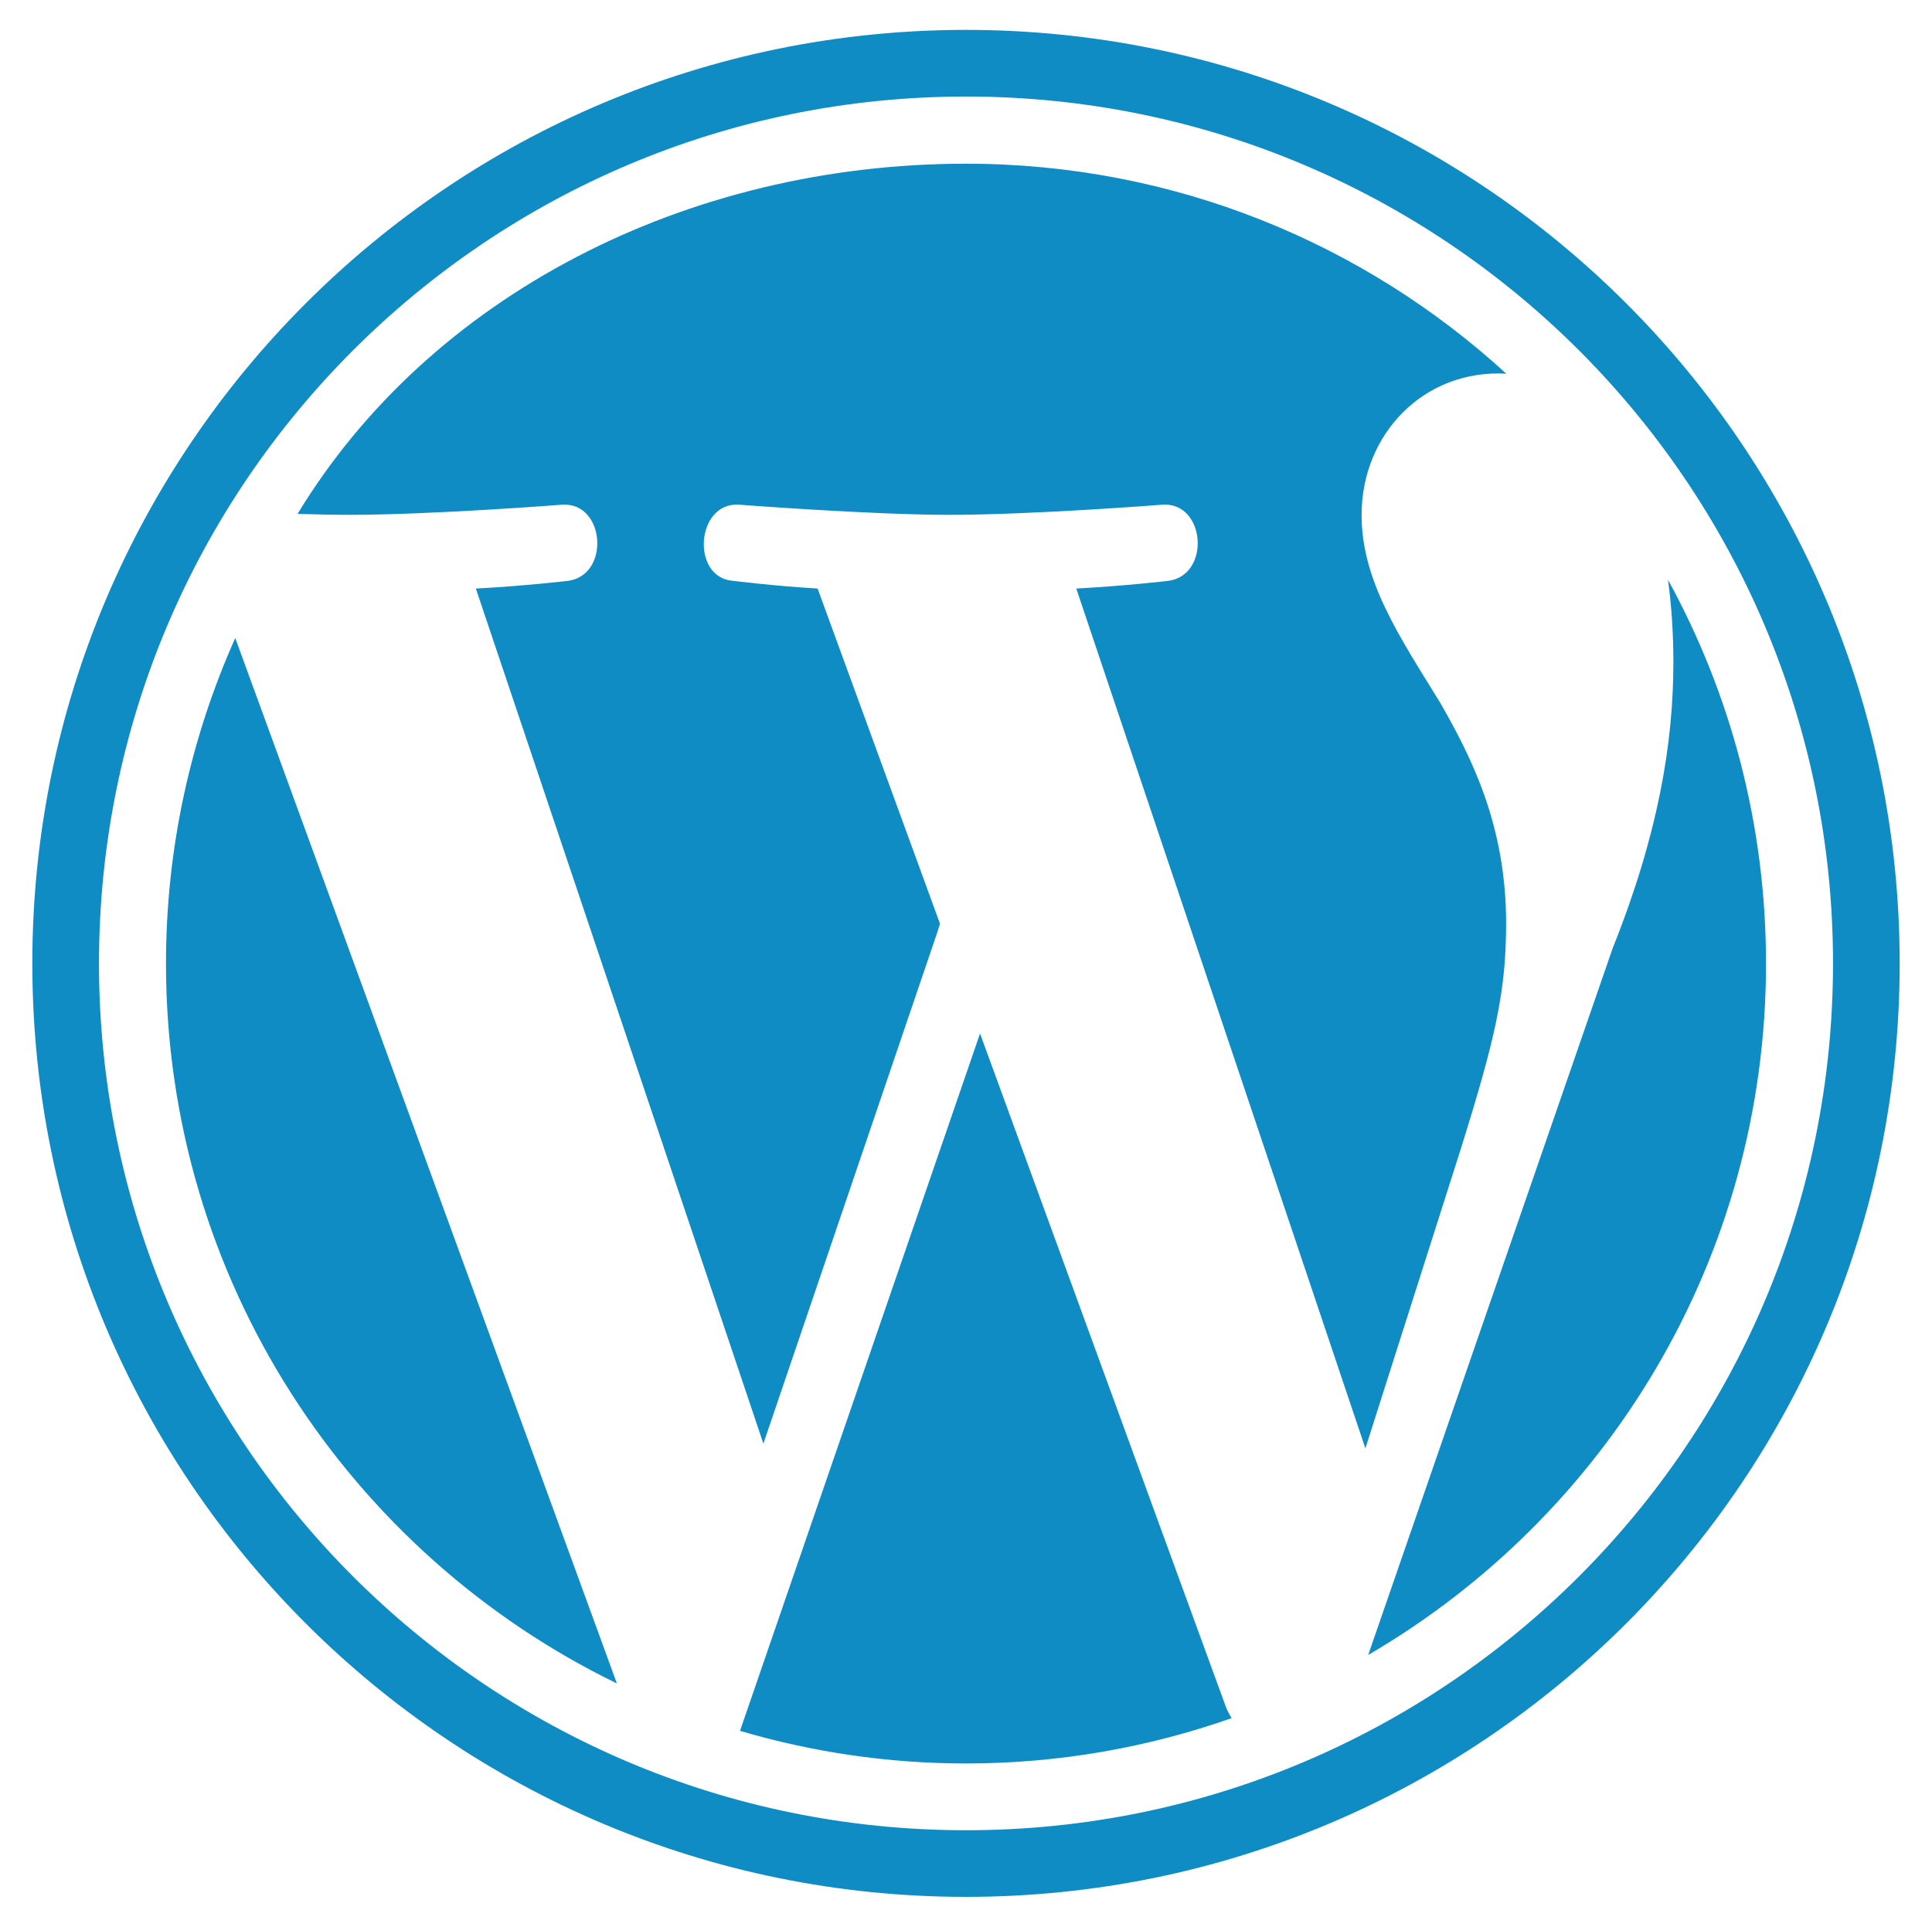 <?xml version="1.0" encoding="utf-8"?>
<svg version="1.1" xmlns="http://www.w3.org/2000/svg" xmlns:xlink="http://www.w3.org/1999/xlink" x="0px" y="0px"
	 viewBox="0 0 1200 1196.97" style="enable-background:new 0 0 1200 1196.97;" xml:space="preserve">
<style type="text/css">
	.st0{display:none;}
	.st1{display:inline;opacity:0;fill-rule:evenodd;clip-rule:evenodd;fill:#FFFFFF;}
	.st2{fill-rule:evenodd;clip-rule:evenodd;fill:#0F8CC3;}
</style>
<g id="Bg" class="st0">
	<rect x="-518.04" y="-512.56" class="st1" width="2237" height="2237"/>
</g>
<g id="Layer_1_13_">
	<path class="st2" d="M1036.03,360.19c2.13,15.83,3.34,32.83,3.34,51.1c0,50.42-9.42,107.11-37.78,177.99l-151.78,438.84
		c147.73-86.15,247.09-246.2,247.09-429.52C1096.9,512.21,1074.84,430.97,1036.03,360.19L1036.03,360.19z M608.72,642.06
		l-149.09,433.21c44.51,13.11,91.59,20.26,140.37,20.26c57.87,0,113.36-10.02,165.01-28.17c-1.35-2.12-2.56-4.38-3.54-6.84
		L608.72,642.06L608.72,642.06z M935.47,573.52c0,42.54-6.71,71.69-28.21,140.43l-59.19,185.83L668.49,365.62
		c29.9-1.57,56.87-4.74,56.87-4.74c26.76-3.17,23.62-48.94-3.19-47.36c0,0-80.46,6.31-132.43,6.31c-48.83,0-130.89-6.31-130.89-6.31
		c-26.78-1.58-29.92,45.8-3.14,47.36c0,0,25.35,3.17,52.11,4.74l76.03,208.25l-1.97,6.19L474.15,896.83l-178.59-531.2
		c29.95-1.57,56.89-4.74,56.89-4.74c26.75-3.17,23.59-48.95-3.2-47.37c0,0-80.46,6.3-132.44,6.31c-9.32,0-20.31-0.23-31.98-0.58
		C267.1,183.61,426.41,101.7,600.01,101.7c129.36,0,247.15,49.45,335.57,130.44c-51.18-2.82-89.88,37.48-89.88,87.8
		c0,40.93,23.6,75.59,48.78,116.53C913.41,469.58,935.47,512.11,935.47,573.52L935.47,573.52z M103.1,598.59
		c0,196.7,114.3,366.67,280.06,447.23L146.12,396.37C118.55,458.17,103.1,526.56,103.1,598.59L103.1,598.59z M600,59.97
		c297.41,0,538.52,241.11,538.52,538.52S897.41,1137.01,600,1137.01S61.48,895.9,61.48,598.49S302.59,59.97,600,59.97L600,59.97z
		 M600,18.57c320.28,0,579.92,259.64,579.92,579.92S920.28,1178.4,600,1178.4S20.08,918.76,20.08,598.49S279.72,18.57,600,18.57z"/>
</g>
</svg>
